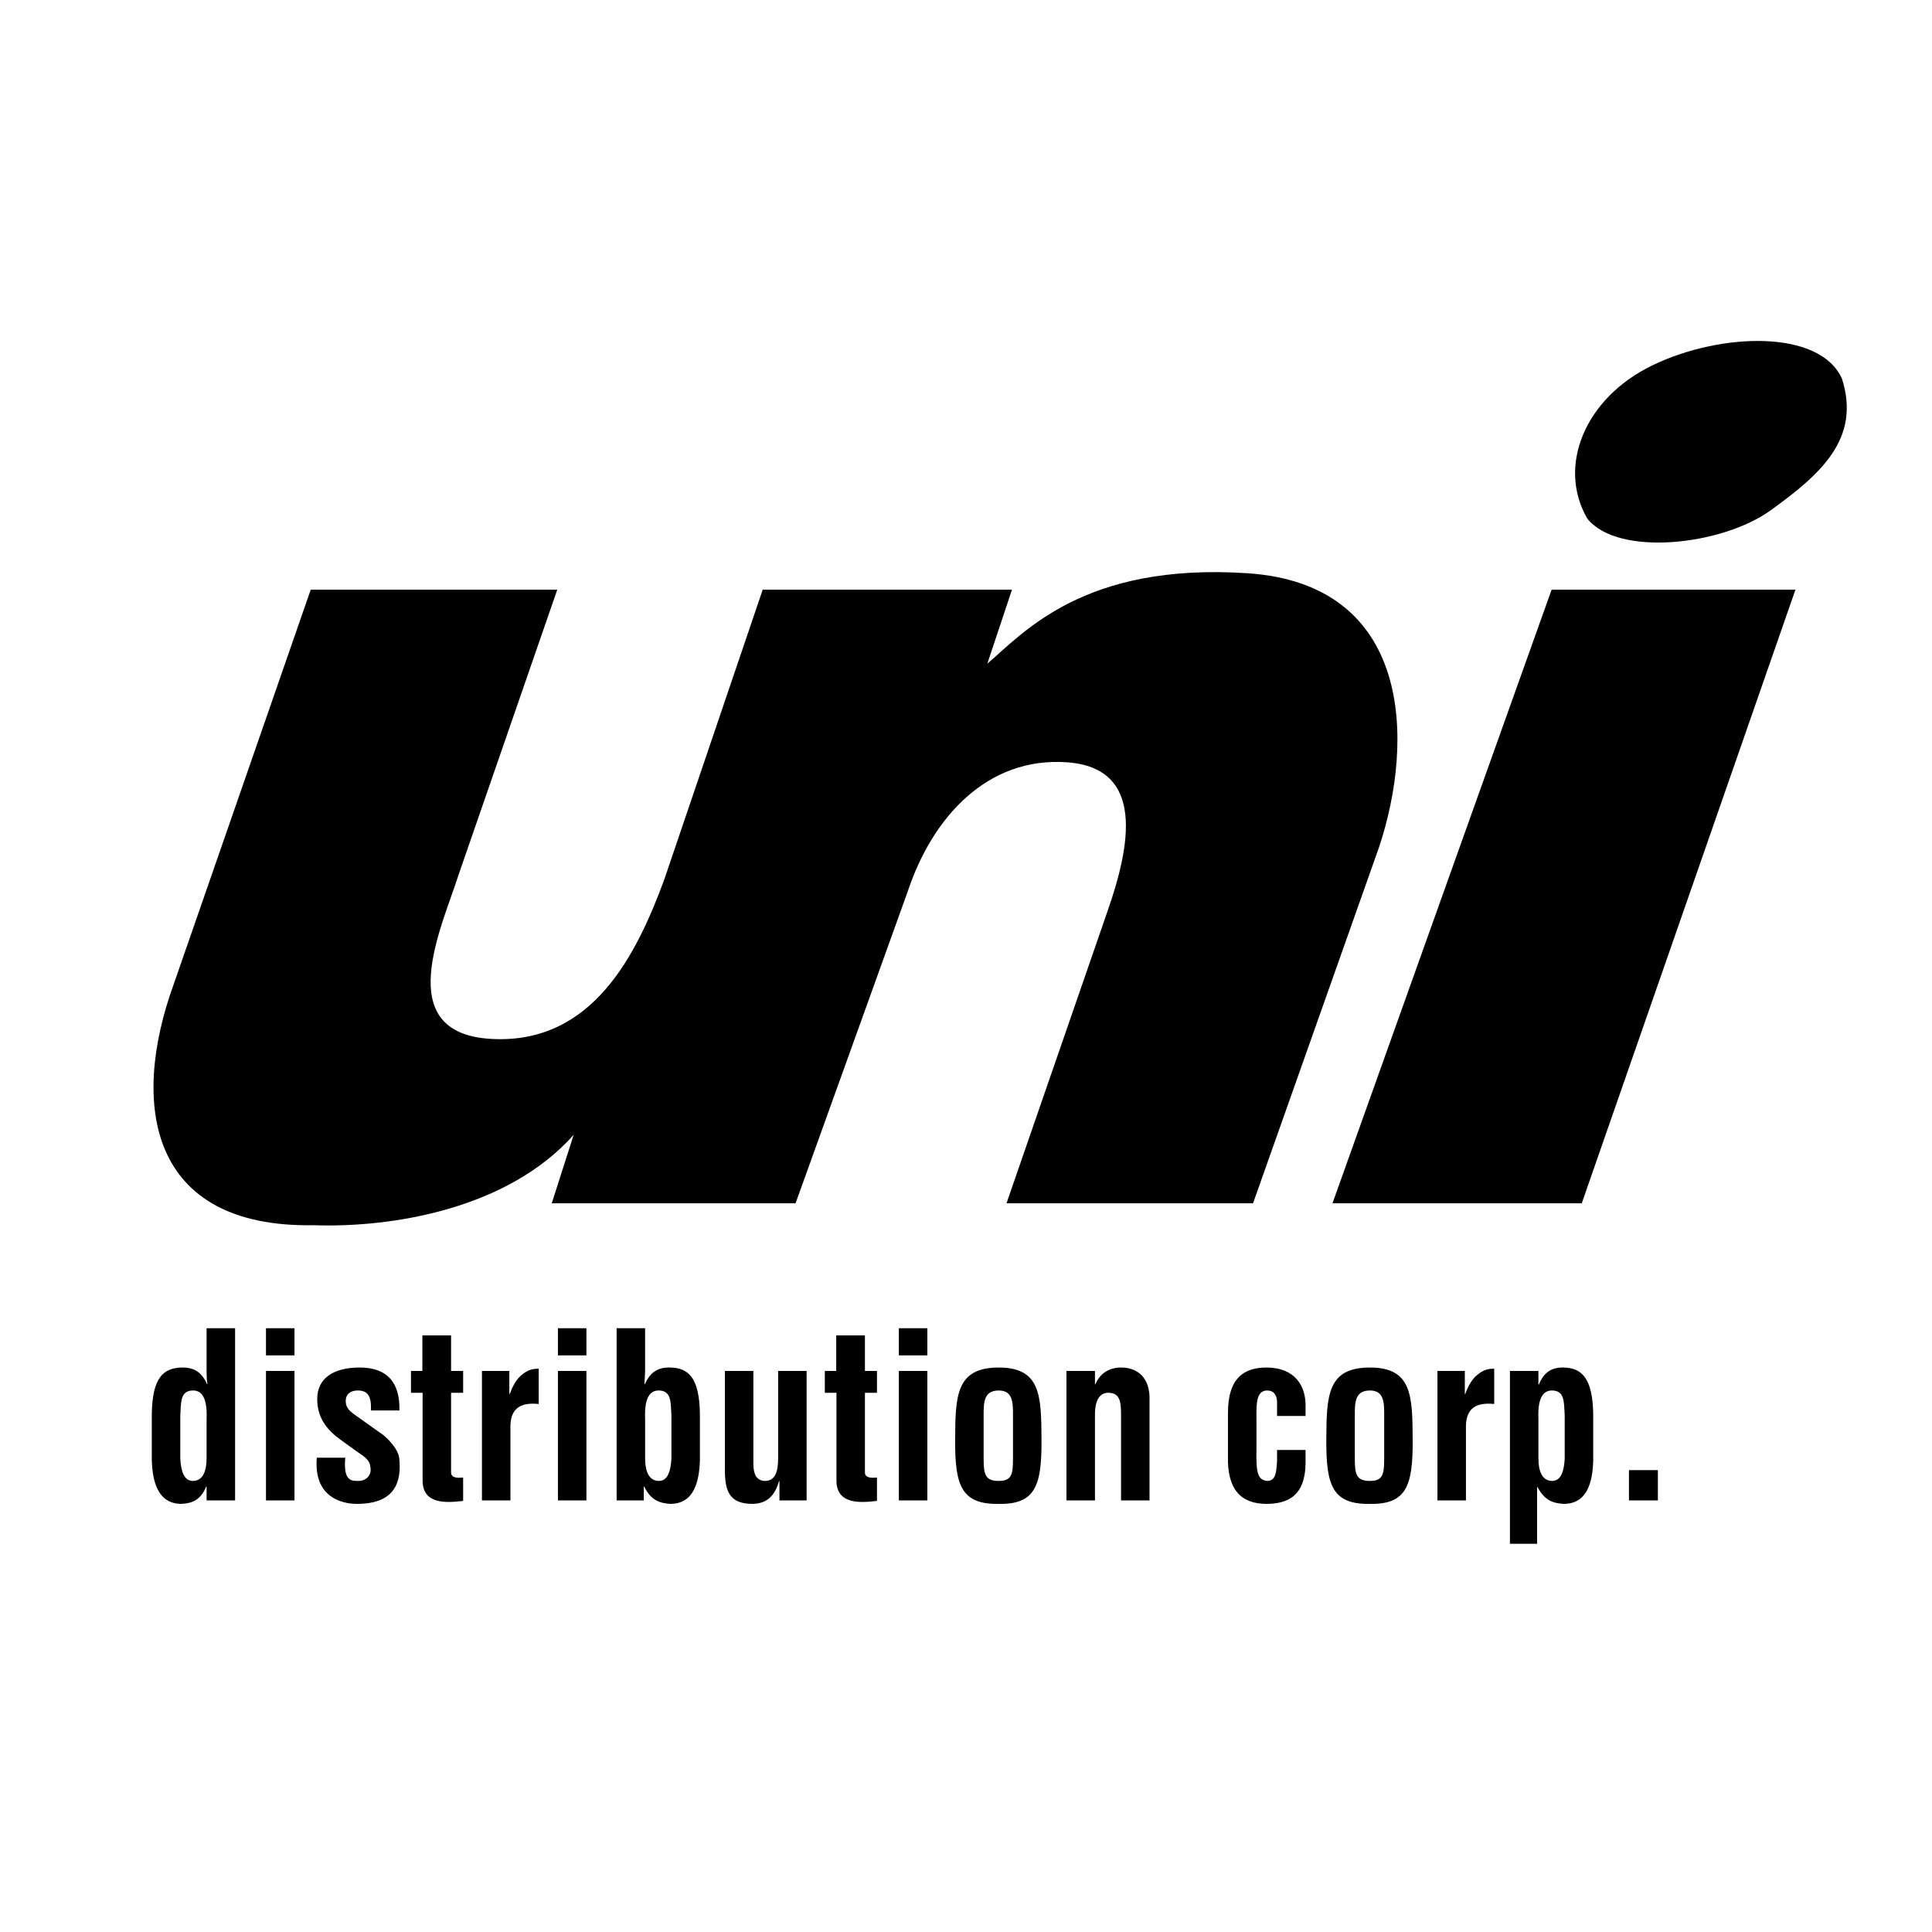 <svg xmlns="http://www.w3.org/2000/svg" width="2500" height="2500" viewBox="0 0 192.756 192.756"><g fill-rule="evenodd" clip-rule="evenodd"><path fill="#fff" d="M0 0h192.756v192.756H0V0z"/><path d="M136.678 136.438c-4.285 0-4.328 2.84-4.352 7.26-.021 4.488.613 6.412 4.352 6.344 3.674.068 4.285-1.855 4.264-6.344-.022-4.421-.044-7.26-4.264-7.26zm0 2.291c1.422 0 1.422 1.236 1.422 2.449v4.307c0 1.58-.109 2.268-1.422 2.268-1.377 0-1.508-.688-1.508-2.268v-4.307c0-1.213 0-2.449 1.508-2.449zM20.611 145.461c0 1.488-.459 2.291-1.377 2.291-.875 0-1.181-.986-1.247-2.223v-4.305c.087-1.283-.043-2.496 1.29-2.496 1.334 0 1.377 1.832 1.334 2.861v3.872zm2.843 4.236v-17.176h-2.842v4.42c0 .391.022.756.087 1.145h-.044c-.568-1.236-1.334-1.67-2.536-1.648-1.837.047-2.908 1.031-2.974 4.58v4.672c.065 2.062.569 4.352 2.974 4.352 1.115-.068 1.902-.412 2.449-1.717h.044v1.373h2.842v-.001zM26.537 149.697v-12.916h2.842v12.916h-2.842zM26.537 135.225v-2.704h2.842v2.704h-2.842zM34.448 145.438c-.219 2.383.656 2.314 1.312 2.314.809 0 1.378-.619 1.181-1.443-.044-.732-.853-1.145-1.399-1.535l-1.553-1.121c-1.421-1.031-2.339-2.223-2.339-4.076 0-1.992 1.509-3.139 4.242-3.139 2.755 0 4.023 1.512 3.958 4.283h-2.842c.065-1.443-.328-1.992-1.312-1.992-.678 0-1.202.32-1.202 1.053 0 .756.524 1.1 1.071 1.488l2.317 1.65c.722.434 1.859 1.672 1.946 2.541.241 2.244-.284 4.58-4.22 4.58-1.509 0-4.33-.664-4.001-4.604h2.841v.001zM46.208 149.744c-1.684.205-4.045.365-4.045-2.039v-8.748h-1.159v-2.176h1.136v-3.549h2.864v3.549h1.203v2.176h-1.203v8.016c.066.549.853.48 1.203.436v2.335h.001zM50.817 139.072h.043c.35-.939.7-1.467 1.115-1.832.809-.711 1.356-.664 1.771-.688v3.525c-1.574-.16-2.776.254-2.82 2.154v7.465h-2.842V136.78h2.733v2.292zM55.666 149.697v-12.916h2.842v12.916h-2.842zM55.666 135.225v-2.704h2.842v2.704h-2.842zM64.364 145.461c0 1.488.459 2.291 1.377 2.291.875 0 1.181-.986 1.247-2.223v-4.305c-.087-1.283.044-2.496-1.29-2.496s-1.377 1.832-1.334 2.861v3.872zm-2.843 4.236v-17.176h2.842v4.123c0 .412-.043.824-.065 1.441h.044c.568-1.236 1.333-1.67 2.536-1.648 1.836.047 2.886 1.031 2.952 4.58v4.672c-.066 2.062-.547 4.352-2.952 4.352-1.181-.068-1.968-.436-2.602-1.717h-.044v1.373h-2.711zM77.767 147.773h-.044c-.438 1.535-1.269 2.244-2.646 2.268-2.252 0-2.755-1.213-2.755-3.365v-9.895h2.842v8.84c0 .572-.022 1.215.284 1.719.241.273.503.412.875.412 1.334 0 1.312-1.58 1.312-2.588v-8.383h2.842v12.916h-2.711v-1.924h.001zM87.497 149.744c-1.684.205-4.045.365-4.045-2.039v-8.748h-1.159v-2.176h1.137v-3.549h2.864v3.549h1.203v2.176h-1.203v8.016c.065.549.853.48 1.203.436v2.335zM89.679 149.697v-12.916h2.842v12.916h-2.842zM89.679 135.225v-2.704h2.842v2.704h-2.842zM99.645 136.438c-4.285 0-4.328 2.84-4.35 7.26-.022 4.488.612 6.412 4.35 6.344 3.674.068 4.287-1.855 4.266-6.344-.024-4.421-.046-7.26-4.266-7.26zm0 2.291c1.422 0 1.422 1.236 1.422 2.449v4.307c0 1.58-.109 2.268-1.422 2.268-1.377 0-1.508-.688-1.508-2.268v-4.307c0-1.213 0-2.449 1.508-2.449zM109.244 138.109h.043c.635-1.488 1.902-1.672 2.559-1.672 1.617 0 2.93.984 2.842 3.299v9.961h-2.842v-8.609c0-1.26-.131-2.086-1.203-2.131-1.07-.045-1.441 1.008-1.398 2.383v8.357H106.4v-12.916h2.844v1.328zM127.412 141.27v-1.441c-.043-.711-.371-1.1-.982-1.1-1.094 0-1.094 1.305-1.072 2.885v3.047c-.066 2.52.219 2.977 1.072 3.092.875-.023.896-.871.982-1.902v-1.189h2.844v1.189c0 2.703-1.072 4.191-3.893 4.191-2.514 0-3.957-1.396-3.848-4.832v-4.191c-.021-3.617 1.684-4.58 3.848-4.58 2.865 0 3.914 1.879 3.893 3.803v1.029h-2.844v-.001zM146.146 139.072h.045c.35-.939.699-1.467 1.115-1.832.809-.711 1.355-.664 1.77-.688v3.525c-1.574-.16-2.775.254-2.818 2.154v7.465h-2.844V136.78h2.732v2.292zM153.488 141.59c-.043-1.029 0-2.861 1.334-2.861s1.203 1.213 1.289 2.496v4.305c-.064 1.236-.371 2.223-1.246 2.223-.918 0-1.377-.803-1.377-2.291v-3.872zm-2.842-4.809v17.244h2.711v-5.656h.043c.701 1.307 1.488 1.604 2.604 1.672 2.404 0 2.885-2.244 2.951-4.305v-4.672c-.066-3.551-1.115-4.58-2.951-4.627-1.182-.021-1.947.436-2.471 1.695h-.045v-1.352h-2.842v.001zM162.52 149.697v-3.021h2.884v3.021h-2.884zM154.805 58.833h24.326l-21.319 61.22h-24.871l21.864-61.22zM125.016 120.053l12.572-35.529c3.553-10.659 3.279-26.237-13.119-27.33s-22.41 6.013-25.963 9.019l2.459-7.379h-24.87l-9.839 28.97c-2.732 7.379-7.105 16.397-17.218 15.851-10.112-.545-4.92-11.205-3.28-16.397l9.839-28.424H31L17.334 98.189c-4.373 12.025-2.46 24.324 13.938 24.051 7.926.273 19.404-1.641 25.964-9.02l-2.187 6.832h24.324L90.58 88.897c2.46-7.379 7.926-13.392 15.852-12.845 7.926.546 6.285 8.472 4.1 14.758l-10.113 29.243h24.597zM183.775 37.789c-2.186-4.919-12.025-4.646-18.857-1.367s-9.566 10.112-6.559 15.305c3.006 3.826 13.391 2.733 18.311-.82s9.019-7.105 7.105-13.118z"/></g></svg>